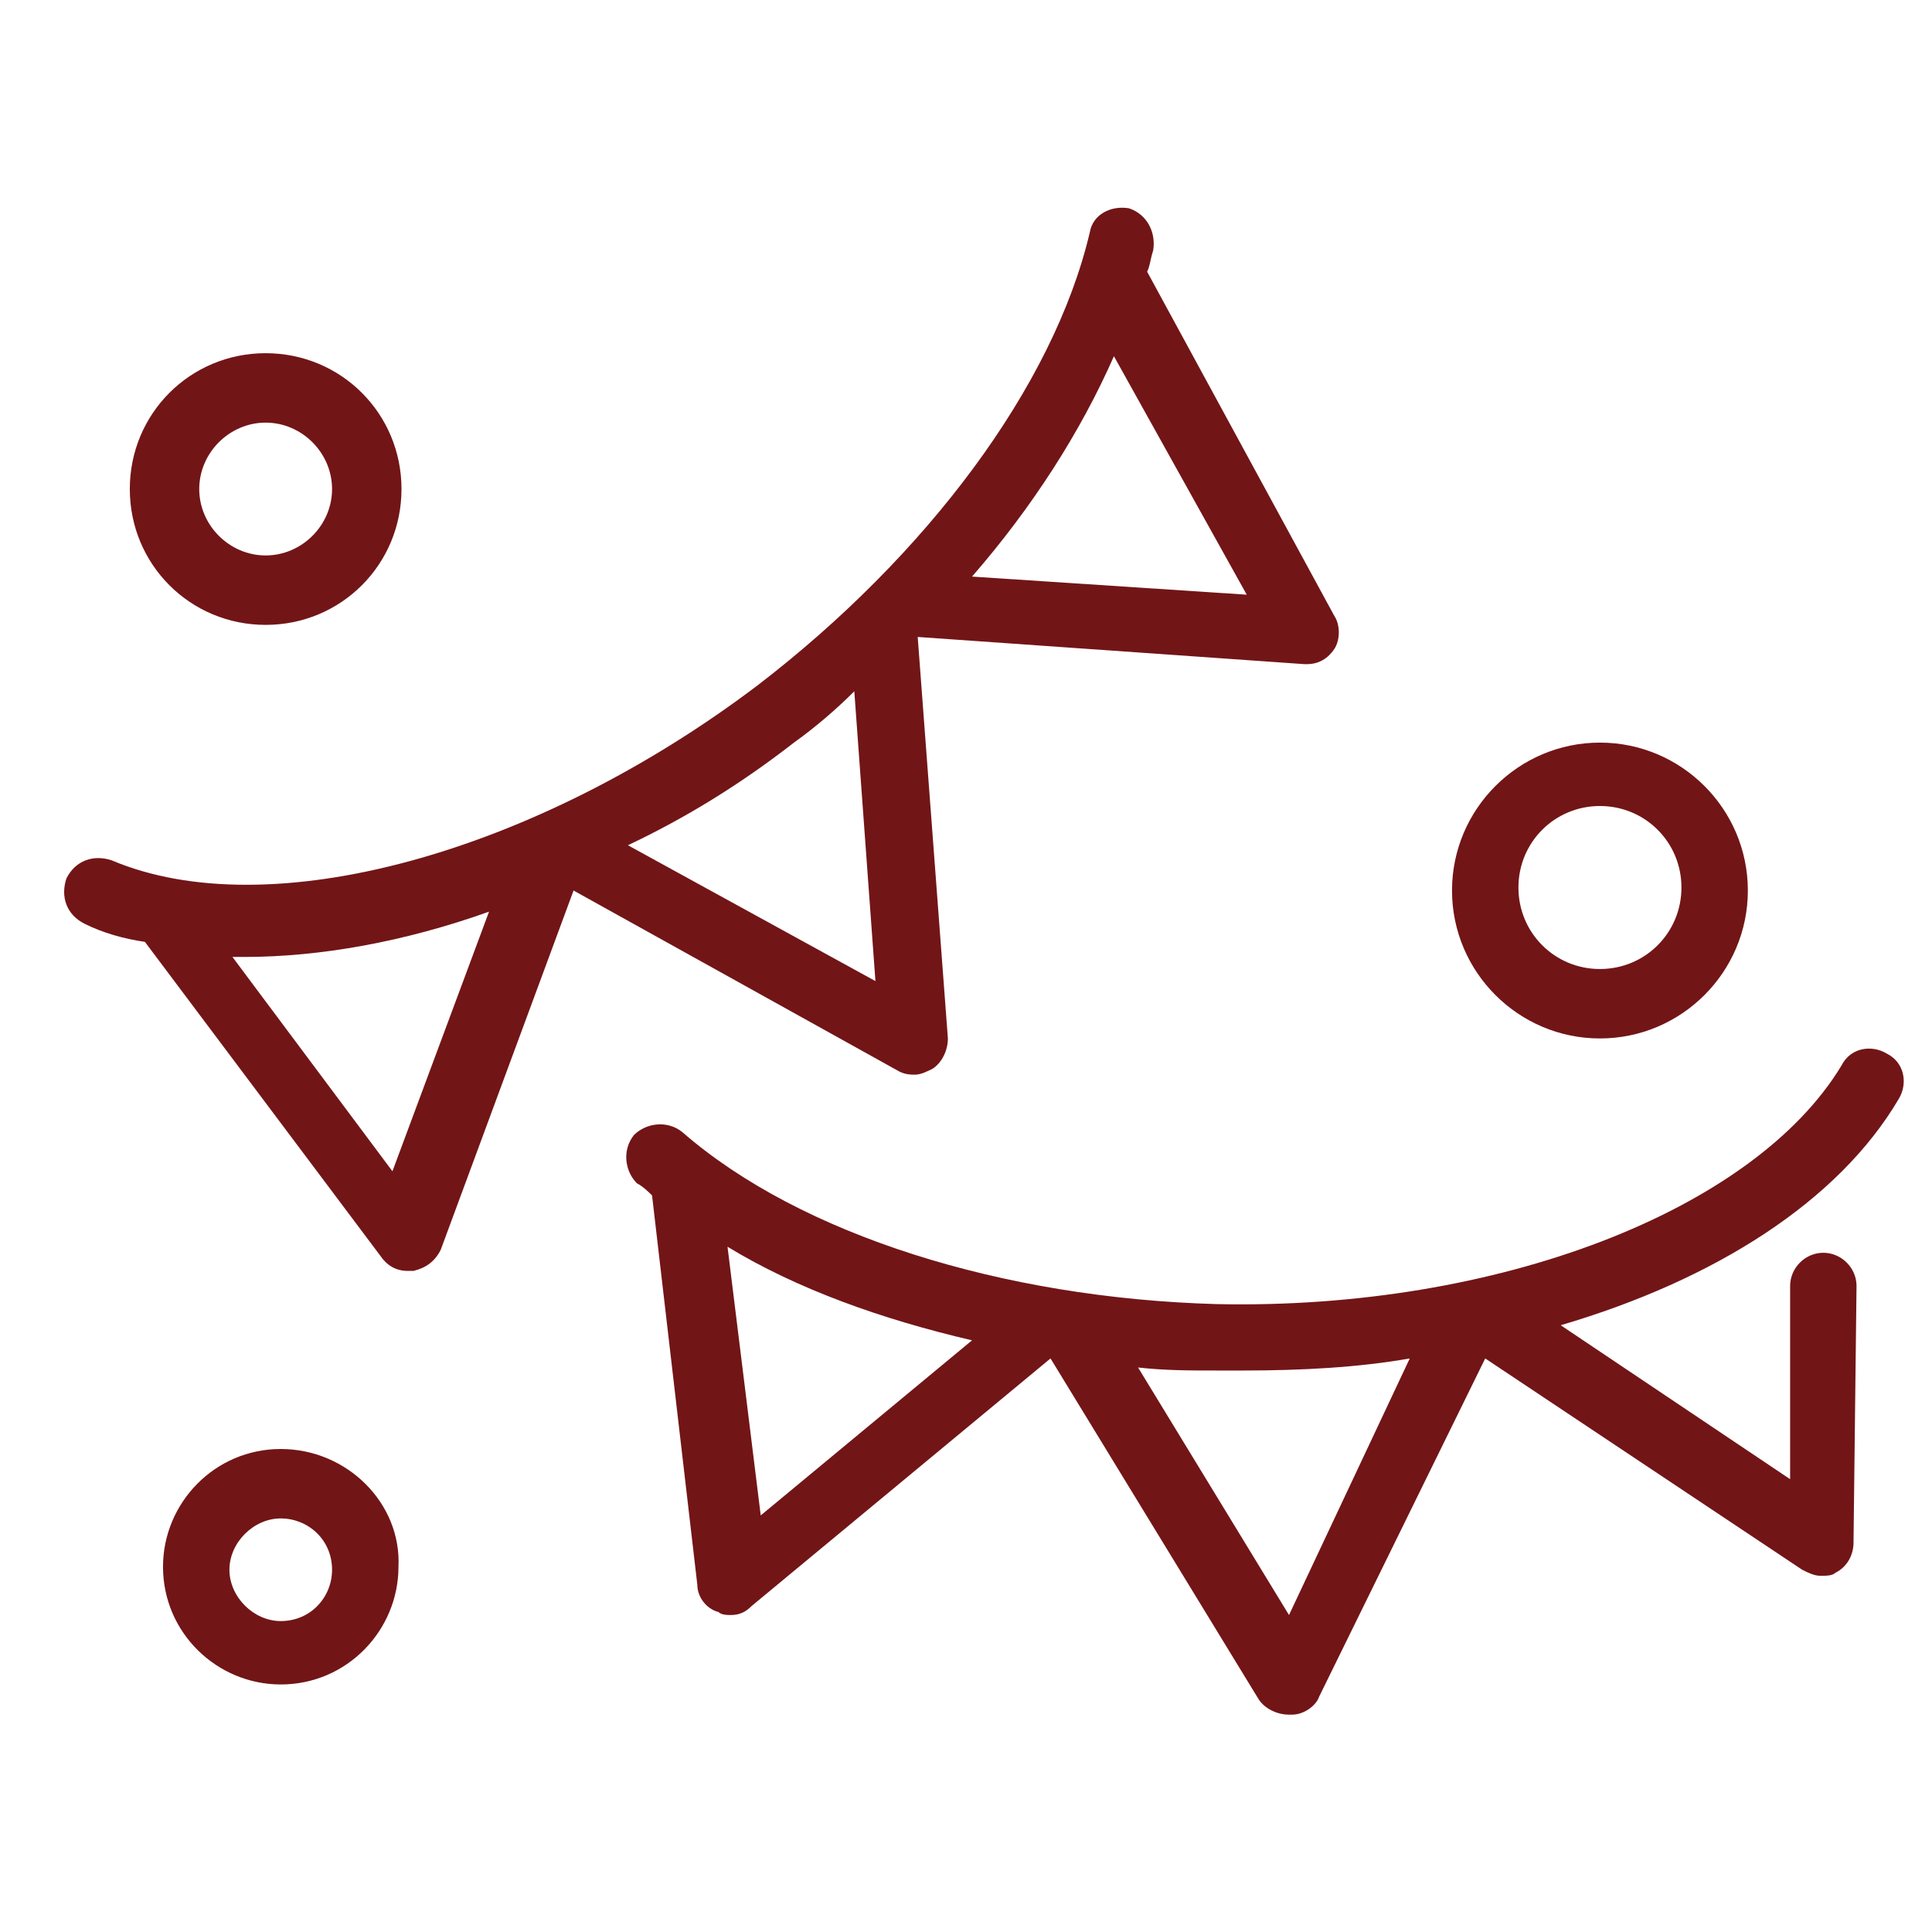<?xml version="1.0" encoding="utf-8"?>
<!-- Generator: Adobe Illustrator 24.0.1, SVG Export Plug-In . SVG Version: 6.00 Build 0)  -->
<svg version="1.1" id="Ebene_1" xmlns="http://www.w3.org/2000/svg" xmlns:xlink="http://www.w3.org/1999/xlink" x="0px" y="0px"
	 viewBox="0 0 64 64" style="enable-background:new 0 0 64 64;" xml:space="preserve">
<style type="text/css">
	.st0{fill:#721517;}
</style>
<g>
	<path class="st0" d="M29.8,35.5c0.2,0.1,0.4,0.1,0.5,0.1c0.2,0,0.4-0.1,0.6-0.2c0.3-0.2,0.5-0.6,0.5-1l-1-13.3L43.2,22
		c0,0,0,0,0.1,0c0.4,0,0.7-0.2,0.9-0.5c0.2-0.3,0.2-0.8,0-1.1L38,9c0.1-0.2,0.1-0.4,0.2-0.7c0.1-0.6-0.2-1.2-0.8-1.4
		c-0.6-0.1-1.2,0.2-1.3,0.8c-1.2,5.1-5.4,10.7-11,15c-7.4,5.6-16.2,8-21.4,5.8c-0.6-0.2-1.2,0-1.5,0.6c-0.2,0.6,0,1.2,0.6,1.5
		c0.6,0.3,1.3,0.5,2,0.6l7.8,10.4c0.2,0.3,0.5,0.5,0.9,0.5c0.1,0,0.1,0,0.2,0c0.4-0.1,0.7-0.3,0.9-0.7l4.4-11.9L29.8,35.5z
		 M41.3,19.7l-9.1-0.6c2-2.3,3.6-4.8,4.7-7.3L41.3,19.7z M26.3,24.6c0.7-0.5,1.4-1.1,2-1.7l0.7,9.6l-8.2-4.5
		C22.7,27.1,24.5,26,26.3,24.6z M13,38.8l-5.3-7.1c0.1,0,0.2,0,0.4,0c2.5,0,5.3-0.5,8.1-1.5L13,38.8z"/>
	<path class="st0" d="M62.9,36.4c0.3-0.5,0.2-1.2-0.4-1.5c-0.5-0.3-1.2-0.2-1.5,0.4c-2.9,4.8-11.4,8.1-20.7,7.9
		c-7.1-0.2-13.8-2.3-17.7-5.7c-0.5-0.4-1.2-0.3-1.6,0.1c-0.4,0.5-0.3,1.2,0.1,1.6c0.2,0.1,0.4,0.3,0.5,0.4l1.5,12.9
		c0,0.4,0.3,0.8,0.7,0.9c0.1,0.1,0.3,0.1,0.4,0.1c0.3,0,0.5-0.1,0.7-0.3l9.9-8.2l6.9,11.3c0.2,0.3,0.6,0.5,1,0.5c0,0,0,0,0.1,0
		c0.4,0,0.8-0.3,0.9-0.6L49.2,45L59.7,52c0.2,0.1,0.4,0.2,0.6,0.2c0.2,0,0.4,0,0.5-0.1c0.4-0.2,0.6-0.6,0.6-1l0.1-8.5
		c0-0.6-0.5-1.1-1.1-1.1c-0.6,0-1.1,0.5-1.1,1.1L59.3,49l-7.6-5.1C56.8,42.4,60.9,39.8,62.9,36.4z M24.1,41.3
		c2.3,1.4,5.1,2.4,8.1,3.1l-7,5.8L24.1,41.3z M42.7,53.5l-5-8.2c0.9,0.1,1.7,0.1,2.6,0.1c0.3,0,0.6,0,0.9,0c1.9,0,3.8-0.1,5.5-0.4
		L42.7,53.5z"/>
	<path class="st0" d="M8.8,20.7c2.5,0,4.5-2,4.5-4.5c0-2.5-2-4.5-4.5-4.5c-2.5,0-4.5,2-4.5,4.5C4.3,18.7,6.3,20.7,8.8,20.7z M8.8,14
		c1.2,0,2.2,1,2.2,2.2c0,1.2-1,2.2-2.2,2.2c-1.2,0-2.2-1-2.2-2.2C6.6,15,7.6,14,8.8,14z"/>
	<path class="st0" d="M9.3,48c-2.2,0-3.9,1.8-3.9,3.9c0,2.2,1.8,3.9,3.9,3.9c2.2,0,3.9-1.8,3.9-3.9C13.3,49.8,11.5,48,9.3,48z
		 M9.3,53.7c-0.9,0-1.7-0.8-1.7-1.7c0-0.9,0.8-1.7,1.7-1.7S11,51,11,52C11,52.9,10.3,53.7,9.3,53.7z"/>
	<path class="st0" d="M53,34.4c2.7,0,4.9-2.2,4.9-4.9c0-2.7-2.2-4.9-4.9-4.9s-4.9,2.2-4.9,4.9C48.1,32.2,50.3,34.4,53,34.4z
		 M53,26.7c1.5,0,2.7,1.2,2.7,2.7c0,1.5-1.2,2.7-2.7,2.7s-2.7-1.2-2.7-2.7C50.3,27.9,51.5,26.7,53,26.7z"/>
</g>
</svg>
